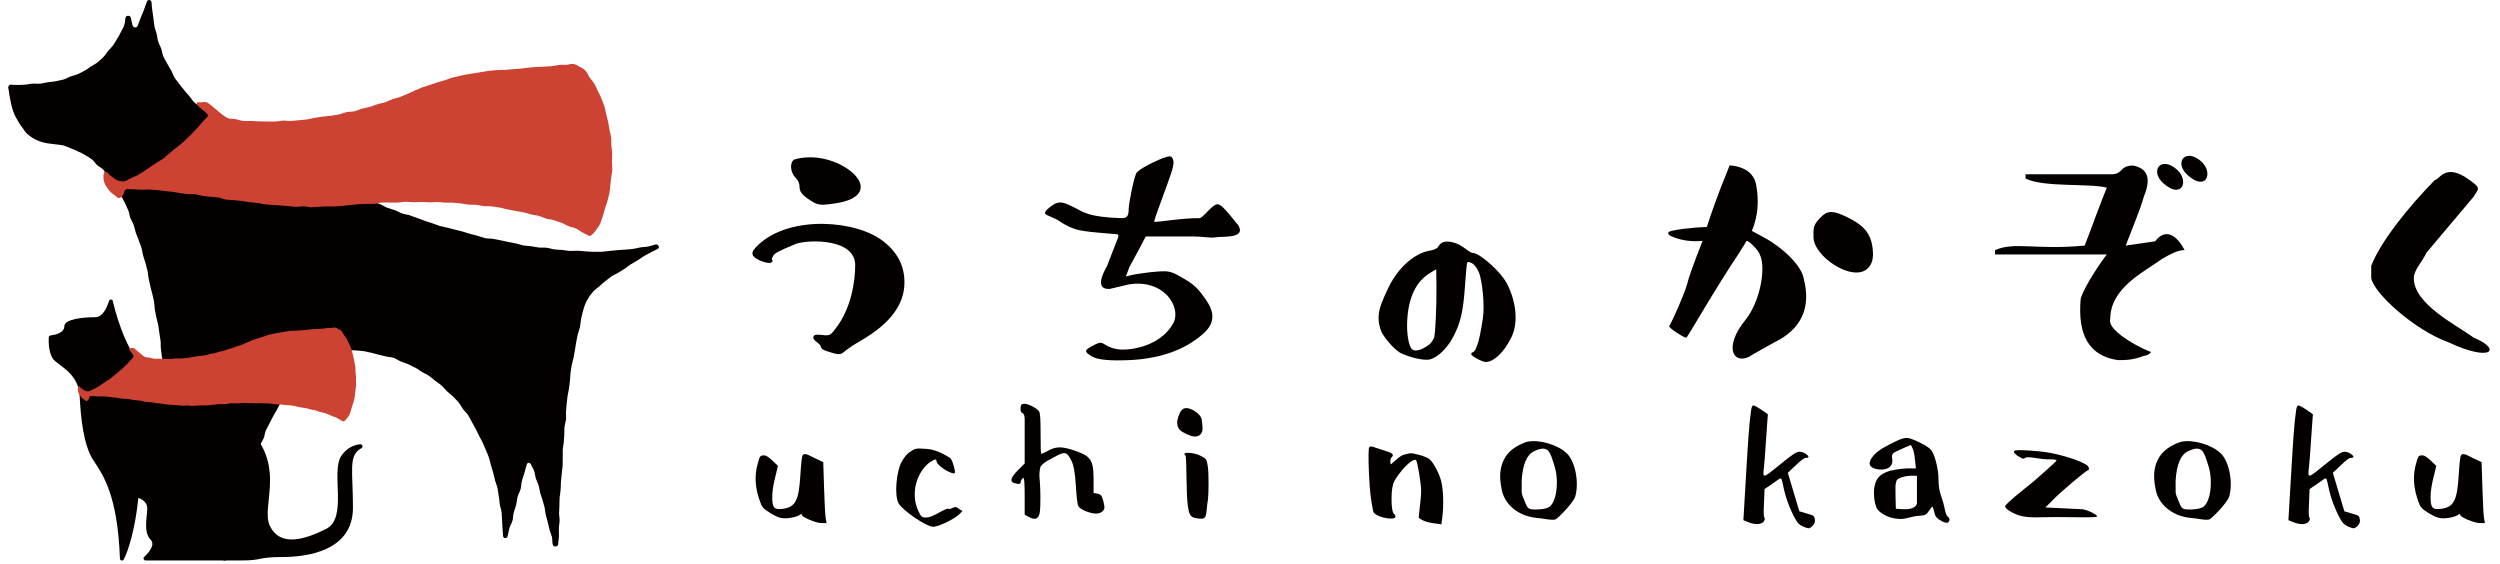 <svg width="235" height="53" viewBox="0 0 235 53" fill="none" xmlns="http://www.w3.org/2000/svg">
<path d="M0.909 7.976C0.662 8.234 0.817 8.244 0.848 8.678C0.858 8.884 0.93 9.121 0.971 9.389C1.002 9.606 1.064 9.843 1.126 10.09C1.188 10.317 1.27 10.544 1.363 10.771C1.456 10.998 1.59 11.184 1.704 11.4C1.817 11.617 1.941 11.802 2.095 11.988C2.25 12.174 2.343 12.4 2.529 12.555C2.714 12.71 2.889 12.864 3.106 12.988C3.302 13.102 3.529 13.215 3.766 13.298C3.983 13.37 4.22 13.432 4.467 13.473C4.694 13.514 4.952 13.524 5.21 13.566C5.447 13.607 5.695 13.607 5.952 13.669C6.179 13.731 6.406 13.854 6.654 13.937C6.88 14.02 7.097 14.123 7.334 14.236C7.551 14.339 7.778 14.432 7.994 14.576C8.2 14.7 8.417 14.813 8.623 14.968C8.809 15.113 8.943 15.339 9.129 15.515C9.304 15.68 9.551 15.773 9.727 15.969C9.881 16.144 10.005 16.371 10.16 16.577C10.304 16.763 10.438 16.969 10.583 17.185C10.717 17.381 10.861 17.588 10.995 17.804C11.119 18.01 11.274 18.206 11.397 18.433C11.511 18.64 11.634 18.856 11.748 19.093C11.851 19.31 11.954 19.537 12.057 19.774C12.15 19.99 12.161 20.259 12.253 20.496C12.346 20.723 12.491 20.929 12.573 21.166C12.655 21.393 12.686 21.64 12.769 21.888C12.851 22.135 12.965 22.342 13.037 22.579C13.109 22.816 13.223 23.033 13.295 23.28C13.367 23.528 13.388 23.765 13.45 24.012C13.511 24.26 13.614 24.476 13.676 24.724C13.738 24.971 13.8 25.198 13.862 25.446C13.924 25.693 13.914 25.941 13.976 26.188C14.037 26.436 14.079 26.663 14.13 26.91C14.182 27.158 14.264 27.384 14.316 27.632C14.367 27.88 14.44 28.106 14.481 28.354C14.522 28.601 14.512 28.849 14.553 29.096C14.594 29.344 14.656 29.581 14.697 29.829C14.739 30.076 14.831 30.303 14.873 30.55C14.914 30.798 14.945 31.035 14.976 31.283C15.007 31.53 15.048 31.767 15.089 32.015C15.13 32.262 15.089 32.51 15.12 32.768C15.151 33.026 15.182 33.252 15.213 33.51C15.244 33.768 15.357 33.985 15.388 34.242C15.419 34.5 15.409 34.737 15.44 34.985C15.471 35.232 15.45 35.48 15.481 35.727C15.512 35.975 15.553 36.212 15.574 36.47C15.595 36.728 15.574 36.965 15.605 37.212C15.636 37.46 15.687 37.697 15.708 37.955C15.729 38.213 15.77 38.45 15.79 38.697C15.811 38.945 15.821 39.192 15.832 39.44C15.842 39.687 15.914 39.935 15.935 40.182C15.956 40.43 15.935 40.677 15.935 40.925C15.935 41.172 16.017 41.42 16.038 41.667C16.059 41.915 16.048 42.162 16.069 42.41C16.09 42.657 16.069 42.905 16.069 43.152C16.069 43.4 16.069 43.647 16.079 43.895C16.09 44.142 16.151 44.39 16.162 44.637C16.172 44.885 16.182 45.132 16.193 45.38C16.203 45.627 16.234 45.875 16.244 46.122C16.255 46.37 16.265 46.617 16.275 46.865C16.285 47.112 16.224 47.36 16.234 47.618C16.244 47.876 16.224 48.113 16.234 48.36C16.244 48.608 16.296 48.855 16.306 49.103C16.316 49.35 16.368 49.598 16.378 49.845C16.389 50.093 16.378 50.34 16.378 50.588C16.378 50.835 16.378 51.083 16.378 51.341C16.378 51.598 16.43 51.836 16.43 52.093C16.43 52.361 16.78 52.413 16.853 52.155C16.945 51.805 16.976 51.815 17.069 51.464C17.162 51.114 17.162 51.114 17.255 50.763C17.348 50.412 17.265 50.392 17.368 50.041C17.471 49.691 17.585 49.721 17.678 49.371C17.77 49.02 17.678 48.989 17.77 48.639C17.863 48.288 17.936 48.309 18.028 47.958C18.121 47.607 18.131 47.607 18.224 47.257C18.317 46.906 18.276 46.896 18.379 46.545C18.482 46.195 18.492 46.205 18.596 45.854C18.699 45.504 18.699 45.504 18.791 45.153C18.884 44.802 18.915 44.813 19.018 44.462C19.121 44.111 19.039 44.091 19.142 43.74C19.245 43.39 19.338 43.42 19.431 43.07C19.524 42.719 19.513 42.719 19.616 42.369C19.72 42.018 19.678 42.008 19.781 41.657C19.885 41.306 19.916 41.317 20.008 40.966C20.101 40.615 20.06 40.605 20.153 40.244C20.245 39.883 20.297 39.904 20.39 39.553C20.483 39.203 20.421 39.182 20.524 38.831C20.576 38.656 20.895 38.697 20.895 38.883C20.895 39.265 20.823 39.265 20.823 39.636C20.823 40.007 20.802 40.017 20.802 40.389C20.802 40.76 20.823 40.77 20.823 41.142C20.823 41.513 20.802 41.523 20.802 41.894C20.802 42.266 20.802 42.276 20.802 42.647C20.802 43.029 20.844 43.029 20.844 43.4C20.844 43.771 20.875 43.782 20.875 44.153C20.875 44.524 20.792 44.534 20.792 44.906C20.792 45.277 20.844 45.287 20.844 45.658C20.844 46.03 20.802 46.04 20.802 46.411C20.802 46.782 20.833 46.793 20.833 47.164C20.833 47.535 20.885 47.546 20.885 47.917C20.885 48.288 20.813 48.298 20.813 48.67C20.813 49.041 20.875 49.051 20.875 49.422C20.875 49.794 20.802 49.804 20.802 50.175C20.802 50.547 20.905 50.557 20.905 50.928C20.905 51.299 20.864 51.31 20.864 51.691C20.864 52.073 20.864 52.073 20.864 52.454C20.864 52.733 21.297 52.784 21.359 52.516C21.411 52.289 21.421 52.032 21.473 51.784C21.524 51.557 21.576 51.31 21.638 51.062C21.689 50.825 21.803 50.598 21.854 50.351C21.916 50.113 21.885 49.856 21.947 49.608C22.009 49.361 22.081 49.134 22.143 48.886C22.205 48.639 22.256 48.412 22.329 48.164C22.401 47.917 22.473 47.69 22.545 47.453C22.617 47.215 22.752 46.999 22.824 46.762C22.896 46.525 22.916 46.277 22.989 46.04C23.061 45.803 23.112 45.555 23.185 45.328C23.257 45.102 23.412 44.885 23.494 44.648C23.576 44.41 23.587 44.153 23.669 43.926C23.752 43.699 23.896 43.482 23.979 43.245C24.061 43.008 24.123 42.771 24.206 42.534C24.288 42.297 24.36 42.059 24.453 41.832C24.546 41.605 24.701 41.399 24.793 41.162C24.886 40.925 24.896 40.667 25 40.44C25.103 40.213 25.237 39.997 25.34 39.78C25.443 39.564 25.567 39.337 25.68 39.12C25.794 38.904 25.928 38.687 26.052 38.471C26.175 38.254 26.278 38.027 26.402 37.81C26.526 37.594 26.65 37.377 26.784 37.171C26.918 36.965 27.041 36.738 27.186 36.542C27.33 36.346 27.516 36.16 27.66 35.965C27.805 35.769 27.949 35.552 28.114 35.366C28.279 35.181 28.506 35.047 28.681 34.871C28.857 34.696 29.011 34.49 29.197 34.335C29.382 34.181 29.589 34.026 29.795 33.892C30.001 33.758 30.228 33.644 30.445 33.531C30.661 33.417 30.898 33.325 31.125 33.252C31.352 33.18 31.589 33.067 31.837 33.026C32.084 32.984 32.332 32.912 32.579 32.912C32.827 32.912 33.085 32.922 33.332 32.933C33.58 32.943 33.837 32.974 34.075 32.995C34.312 33.015 34.57 33.098 34.807 33.139C35.044 33.18 35.291 33.273 35.529 33.325C35.766 33.376 36.013 33.438 36.251 33.5C36.488 33.562 36.756 33.562 36.993 33.634C37.23 33.706 37.437 33.881 37.663 33.974C37.89 34.067 38.138 34.129 38.365 34.232C38.592 34.335 38.808 34.449 39.035 34.562C39.262 34.675 39.447 34.83 39.664 34.964C39.881 35.098 40.118 35.181 40.324 35.325C40.53 35.47 40.706 35.635 40.901 35.789C41.097 35.944 41.314 36.068 41.5 36.233C41.685 36.398 41.83 36.604 42.015 36.779C42.201 36.955 42.407 37.089 42.583 37.274C42.758 37.46 42.943 37.625 43.098 37.81C43.253 37.996 43.366 38.233 43.511 38.44C43.655 38.646 43.861 38.8 43.995 39.007C44.129 39.213 44.233 39.45 44.356 39.667C44.48 39.883 44.604 40.1 44.717 40.316C44.831 40.533 44.934 40.76 45.047 40.987C45.161 41.214 45.284 41.42 45.388 41.647C45.491 41.874 45.583 42.1 45.687 42.338C45.79 42.575 45.883 42.791 45.965 43.029C46.047 43.266 46.078 43.513 46.151 43.751C46.223 43.988 46.305 44.225 46.367 44.462C46.429 44.699 46.481 44.947 46.542 45.184C46.604 45.421 46.718 45.658 46.769 45.895C46.821 46.133 46.831 46.391 46.883 46.638C46.934 46.886 46.945 47.133 46.976 47.381C47.007 47.628 47.11 47.865 47.141 48.113C47.172 48.36 47.172 48.608 47.192 48.855C47.213 49.103 47.223 49.35 47.233 49.608C47.244 49.866 47.275 50.103 47.285 50.361C47.295 50.629 47.636 50.67 47.708 50.412C47.811 50.041 47.79 50.031 47.883 49.66C47.976 49.288 48.069 49.309 48.172 48.938C48.275 48.566 48.193 48.546 48.296 48.164C48.399 47.783 48.43 47.803 48.523 47.422C48.615 47.04 48.564 47.03 48.667 46.659C48.77 46.287 48.852 46.308 48.945 45.937C49.038 45.566 48.966 45.545 49.069 45.163C49.172 44.782 49.203 44.792 49.306 44.421C49.409 44.05 49.409 44.05 49.513 43.668C49.574 43.452 49.832 43.452 49.915 43.668C49.977 43.843 50.131 44.029 50.224 44.307C50.286 44.503 50.296 44.74 50.379 44.998C50.441 45.205 50.564 45.411 50.637 45.658C50.699 45.865 50.719 46.112 50.781 46.349C50.843 46.566 50.936 46.782 51.008 47.03C51.07 47.246 51.132 47.473 51.194 47.711C51.245 47.927 51.245 48.175 51.307 48.412C51.358 48.628 51.431 48.855 51.492 49.103C51.544 49.319 51.596 49.556 51.657 49.794C51.709 50.021 51.822 50.237 51.884 50.474C51.936 50.701 51.895 50.949 51.957 51.196C52.019 51.464 52.462 51.413 52.472 51.145C52.472 50.918 52.534 50.681 52.544 50.412C52.544 50.186 52.524 49.938 52.534 49.68C52.534 49.443 52.596 49.206 52.606 48.948C52.617 48.711 52.544 48.463 52.555 48.216C52.565 47.979 52.575 47.731 52.586 47.484C52.596 47.236 52.586 46.999 52.606 46.752C52.627 46.504 52.689 46.267 52.699 46.019C52.709 45.772 52.72 45.535 52.73 45.287C52.74 45.04 52.792 44.802 52.802 44.555C52.812 44.307 52.864 44.07 52.885 43.823C52.905 43.575 52.885 43.338 52.895 43.09C52.905 42.843 52.895 42.606 52.895 42.358C52.895 42.111 52.967 41.874 52.988 41.636C53.008 41.399 53.019 41.152 53.039 40.904C53.06 40.657 53.039 40.409 53.06 40.172C53.081 39.935 53.173 39.687 53.204 39.45C53.235 39.213 53.184 38.955 53.204 38.708C53.225 38.46 53.246 38.213 53.266 37.975C53.287 37.738 53.318 37.491 53.349 37.243C53.38 36.996 53.452 36.759 53.483 36.521C53.514 36.284 53.545 36.037 53.576 35.789C53.607 35.542 53.596 35.294 53.627 35.057C53.658 34.82 53.699 34.572 53.741 34.325C53.782 34.077 53.875 33.85 53.916 33.613C53.957 33.376 54.009 33.129 54.05 32.891C54.091 32.654 54.112 32.396 54.163 32.17C54.215 31.922 54.246 31.685 54.308 31.448C54.37 31.19 54.462 30.963 54.514 30.746C54.566 30.489 54.576 30.241 54.617 30.024C54.669 29.767 54.72 29.529 54.782 29.313C54.844 29.066 54.916 28.828 54.999 28.612C55.081 28.395 55.205 28.168 55.339 27.962C55.463 27.766 55.607 27.581 55.782 27.384C55.927 27.22 56.144 27.085 56.339 26.91C56.504 26.766 56.68 26.601 56.886 26.436C57.061 26.302 57.247 26.147 57.464 25.992C57.649 25.858 57.886 25.776 58.103 25.642C58.299 25.518 58.505 25.394 58.722 25.26C58.917 25.136 59.093 24.961 59.309 24.837C59.505 24.714 59.722 24.59 59.938 24.466C60.134 24.342 60.33 24.198 60.547 24.064C60.753 23.94 60.97 23.847 61.197 23.713C61.403 23.6 61.63 23.507 61.846 23.383C62.063 23.259 61.857 22.919 61.619 22.981C61.413 23.033 61.176 23.125 60.908 23.177C60.691 23.229 60.434 23.208 60.176 23.259C59.949 23.301 59.712 23.373 59.454 23.404C59.227 23.435 58.979 23.445 58.722 23.466C58.484 23.486 58.247 23.497 57.989 23.517C57.752 23.538 57.515 23.579 57.257 23.59C57.02 23.6 56.773 23.662 56.525 23.672C56.288 23.672 56.04 23.672 55.793 23.672C55.556 23.672 55.308 23.641 55.061 23.631C54.813 23.62 54.576 23.579 54.328 23.569C54.081 23.559 53.844 23.6 53.586 23.59C53.328 23.579 53.101 23.517 52.854 23.497C52.606 23.476 52.369 23.476 52.122 23.445C51.874 23.414 51.647 23.321 51.4 23.291C51.152 23.259 50.905 23.291 50.667 23.27C50.43 23.249 50.193 23.177 49.946 23.146C49.698 23.115 49.461 23.115 49.213 23.074C48.966 23.033 48.749 22.93 48.502 22.888C48.254 22.847 48.028 22.796 47.78 22.744C47.532 22.692 47.306 22.641 47.058 22.589C46.811 22.538 46.584 22.507 46.336 22.455C46.089 22.404 45.841 22.445 45.594 22.383C45.346 22.321 45.13 22.228 44.892 22.166C44.655 22.105 44.418 22.043 44.181 21.981C43.944 21.919 43.717 21.826 43.48 21.764C43.242 21.702 43.005 21.651 42.768 21.589C42.531 21.527 42.294 21.475 42.056 21.403C41.819 21.331 41.572 21.31 41.335 21.238C41.097 21.166 40.881 21.063 40.644 20.991C40.407 20.919 40.169 20.846 39.943 20.764C39.716 20.681 39.489 20.578 39.252 20.506C39.014 20.434 38.788 20.331 38.55 20.248C38.313 20.166 38.055 20.155 37.818 20.073C37.581 19.99 37.364 19.846 37.138 19.764C36.911 19.681 36.663 19.619 36.426 19.537C36.189 19.454 35.982 19.299 35.756 19.207C35.529 19.114 35.291 19.042 35.054 18.949C34.817 18.856 34.549 18.877 34.322 18.784C34.095 18.691 33.868 18.578 33.642 18.485C33.415 18.392 33.188 18.279 32.961 18.196C32.734 18.114 32.497 18 32.27 17.907C32.043 17.814 31.796 17.742 31.569 17.649C31.342 17.557 31.125 17.402 30.898 17.309C30.672 17.216 30.434 17.124 30.207 17.02C29.98 16.917 29.733 16.866 29.506 16.763C29.279 16.66 29.083 16.484 28.867 16.381C28.65 16.278 28.403 16.185 28.186 16.082C27.97 15.979 27.722 15.896 27.506 15.783C27.289 15.669 27.072 15.535 26.856 15.422C26.639 15.309 26.402 15.205 26.186 15.092C25.969 14.979 25.742 14.855 25.526 14.741C25.309 14.628 25.061 14.545 24.855 14.422C24.649 14.298 24.432 14.153 24.216 14.03C23.999 13.906 23.752 13.823 23.546 13.7C23.339 13.576 23.164 13.37 22.958 13.246C22.752 13.122 22.514 13.019 22.308 12.885C22.102 12.751 21.865 12.638 21.669 12.493C21.473 12.349 21.308 12.143 21.101 11.998C20.895 11.854 20.689 11.72 20.493 11.565C20.297 11.41 20.07 11.287 19.885 11.132C19.699 10.977 19.575 10.73 19.39 10.565C19.204 10.4 19.029 10.214 18.853 10.049C18.678 9.884 18.42 9.781 18.245 9.606C18.07 9.43 17.946 9.204 17.781 9.018C17.616 8.832 17.451 8.647 17.296 8.451C17.141 8.255 16.976 8.069 16.832 7.863C16.688 7.657 16.512 7.471 16.389 7.265C16.265 7.059 16.193 6.801 16.069 6.584C15.945 6.368 15.811 6.161 15.698 5.945C15.584 5.728 15.44 5.512 15.347 5.285C15.254 5.058 15.234 4.79 15.151 4.563C15.069 4.336 14.934 4.119 14.862 3.882C14.79 3.645 14.78 3.387 14.718 3.15C14.656 2.913 14.553 2.676 14.512 2.438C14.47 2.201 14.46 1.943 14.419 1.696C14.378 1.448 14.347 1.211 14.316 0.964C14.285 0.716 14.254 0.469 14.244 0.221C14.233 -0.026 13.903 -0.088 13.81 0.149C13.656 0.531 13.687 0.541 13.532 0.923C13.377 1.304 13.377 1.304 13.223 1.675C13.068 2.047 13.089 2.057 12.934 2.438C12.851 2.655 12.511 2.603 12.46 2.387C12.405 2.146 12.35 1.906 12.294 1.665C12.243 1.428 11.861 1.418 11.8 1.655C11.748 1.861 11.769 2.129 11.676 2.377C11.604 2.593 11.459 2.799 11.356 3.026C11.263 3.233 11.129 3.439 11.005 3.655C10.892 3.862 10.768 4.058 10.624 4.264C10.49 4.449 10.315 4.614 10.149 4.8C9.995 4.975 9.892 5.202 9.706 5.378C9.541 5.543 9.355 5.708 9.17 5.862C8.984 6.007 8.757 6.11 8.551 6.244C8.355 6.368 8.17 6.533 7.953 6.646C7.747 6.759 7.53 6.873 7.303 6.976C7.087 7.069 6.839 7.11 6.612 7.193C6.396 7.275 6.19 7.419 5.942 7.481C5.715 7.543 5.478 7.574 5.23 7.636C5.004 7.688 4.756 7.688 4.509 7.729C4.282 7.77 4.045 7.832 3.797 7.863C3.55 7.894 3.312 7.842 3.065 7.863C2.828 7.873 2.59 7.945 2.343 7.956C2.095 7.966 1.869 7.987 1.621 7.987C1.374 7.987 1.157 7.966 0.909 7.956V7.976Z" fill="#040000"/>
<path d="M9.85 16.216C10.139 16.072 10.108 16.35 10.418 16.536C10.593 16.639 10.758 16.814 10.954 16.907C11.17 17.01 11.397 17.041 11.583 17.062C11.944 17 11.83 16.979 12.253 16.773C12.439 16.68 12.676 16.608 12.924 16.474C13.12 16.371 13.315 16.227 13.542 16.093C13.738 15.979 13.924 15.814 14.14 15.68C14.336 15.556 14.543 15.422 14.749 15.278C14.945 15.144 15.172 15.041 15.368 14.896C15.553 14.752 15.718 14.566 15.925 14.412C16.11 14.267 16.296 14.113 16.492 13.947C16.688 13.783 16.873 13.659 17.059 13.494C17.244 13.329 17.42 13.174 17.595 12.999C17.77 12.823 17.946 12.659 18.121 12.483C18.296 12.308 18.451 12.133 18.616 11.947C18.781 11.761 18.936 11.576 19.101 11.39C19.266 11.204 19.42 11.07 19.575 10.874C19.39 10.544 19.338 10.596 19.059 10.338C18.781 10.08 18.719 10.142 18.544 9.812C18.369 9.482 18.709 9.688 19.163 9.585C19.359 9.544 19.534 9.647 19.761 9.833C19.915 9.967 20.111 10.101 20.297 10.276C20.462 10.421 20.637 10.575 20.833 10.72C21.019 10.854 21.194 11.008 21.411 11.101C21.545 11.163 21.813 11.153 22.153 11.204C22.37 11.235 22.607 11.349 22.885 11.369C23.112 11.39 23.37 11.369 23.638 11.369C23.875 11.38 24.123 11.411 24.381 11.411C24.618 11.411 24.866 11.421 25.134 11.421C25.371 11.421 25.629 11.431 25.886 11.421C26.124 11.421 26.371 11.349 26.629 11.338C26.887 11.328 27.124 11.39 27.382 11.369C27.64 11.349 27.877 11.318 28.124 11.297C28.372 11.277 28.619 11.256 28.867 11.225C29.114 11.194 29.351 11.112 29.609 11.07C29.867 11.029 30.104 10.998 30.352 10.957C30.599 10.916 30.847 10.926 31.094 10.885C31.342 10.843 31.589 10.812 31.837 10.761C32.084 10.709 32.311 10.596 32.559 10.544C32.806 10.493 33.064 10.513 33.311 10.462C33.559 10.41 33.786 10.276 34.023 10.214C34.26 10.152 34.518 10.111 34.755 10.049C34.992 9.988 35.23 9.884 35.467 9.802C35.704 9.719 35.962 9.699 36.199 9.616C36.436 9.534 36.663 9.41 36.89 9.328C37.117 9.245 37.375 9.204 37.612 9.111C37.849 9.018 38.076 8.925 38.313 8.822C38.55 8.719 38.757 8.606 38.983 8.513C39.221 8.42 39.437 8.317 39.664 8.224C39.901 8.131 40.138 8.08 40.365 7.997C40.602 7.915 40.829 7.832 41.056 7.76C41.293 7.677 41.531 7.626 41.757 7.564C41.995 7.492 42.221 7.378 42.448 7.317C42.685 7.255 42.933 7.203 43.16 7.141C43.407 7.079 43.645 7.048 43.882 6.997C44.119 6.945 44.367 6.925 44.604 6.883C44.841 6.842 45.088 6.791 45.325 6.76C45.563 6.729 45.81 6.677 46.047 6.646C46.285 6.615 46.532 6.605 46.78 6.584C47.027 6.564 47.264 6.584 47.512 6.564C47.759 6.543 47.996 6.522 48.234 6.502C48.471 6.481 48.718 6.471 48.956 6.45C49.193 6.43 49.43 6.378 49.677 6.357C49.925 6.337 50.152 6.316 50.399 6.296C50.647 6.275 50.884 6.296 51.132 6.265C51.379 6.234 51.606 6.244 51.853 6.223C52.101 6.203 52.328 6.131 52.575 6.1C52.823 6.069 53.06 6.12 53.307 6.089C53.514 6.058 53.73 5.976 53.937 6.017C54.143 6.058 54.328 6.192 54.504 6.285C54.679 6.378 54.896 6.471 55.03 6.636C55.195 6.832 55.288 7.079 55.432 7.286C55.576 7.492 55.752 7.677 55.886 7.894C56.02 8.111 56.092 8.358 56.205 8.575C56.319 8.791 56.443 9.018 56.535 9.255C56.628 9.492 56.721 9.719 56.803 9.967C56.886 10.214 56.917 10.462 56.979 10.699C57.041 10.936 57.102 11.184 57.154 11.431C57.206 11.679 57.257 11.926 57.288 12.174C57.319 12.421 57.412 12.669 57.443 12.916C57.474 13.164 57.443 13.422 57.463 13.669C57.484 13.917 57.546 14.174 57.546 14.422C57.546 14.669 57.525 14.927 57.525 15.175C57.525 15.422 57.566 15.68 57.556 15.928C57.546 16.175 57.484 16.433 57.453 16.68C57.422 16.928 57.401 17.186 57.371 17.433C57.34 17.681 57.329 17.939 57.278 18.186C57.226 18.444 57.144 18.681 57.092 18.918C57.03 19.176 56.917 19.403 56.855 19.63C56.783 19.887 56.731 20.135 56.649 20.352C56.556 20.599 56.504 20.857 56.401 21.063C56.278 21.311 56.102 21.507 55.978 21.692C55.803 21.94 55.617 22.105 55.442 22.198C55.442 22.198 55.226 22.105 54.792 21.878C54.607 21.785 54.421 21.61 54.153 21.486C53.947 21.393 53.699 21.362 53.441 21.259C53.225 21.177 53.019 21.032 52.771 20.939C52.555 20.857 52.317 20.785 52.07 20.702C51.843 20.63 51.585 20.62 51.338 20.547C51.111 20.486 50.884 20.352 50.636 20.29C50.41 20.228 50.152 20.218 49.904 20.156C49.667 20.104 49.44 20.001 49.193 19.949C48.956 19.898 48.708 19.877 48.461 19.826C48.223 19.784 47.976 19.743 47.728 19.692C47.481 19.64 47.254 19.558 47.007 19.516C46.759 19.475 46.522 19.434 46.274 19.403C46.027 19.372 45.779 19.403 45.532 19.382C45.284 19.362 45.047 19.289 44.8 19.259C44.552 19.227 44.305 19.259 44.057 19.238C43.81 19.217 43.572 19.145 43.325 19.124C43.077 19.104 42.84 19.073 42.582 19.052C42.325 19.032 42.087 19.062 41.84 19.052C41.592 19.042 41.355 18.99 41.097 18.99C40.84 18.99 40.602 19.032 40.355 19.021C40.107 19.011 39.86 18.99 39.612 18.99C39.365 18.99 39.117 19.011 38.87 19.011C38.622 19.011 38.375 18.97 38.127 18.97C37.88 18.97 37.632 19.032 37.385 19.042C37.137 19.052 36.89 19.042 36.642 19.042C36.395 19.042 36.147 19.032 35.9 19.042C35.652 19.052 35.415 19.155 35.157 19.166C34.9 19.176 34.662 19.145 34.415 19.166C34.167 19.186 33.92 19.176 33.672 19.197C33.425 19.217 33.177 19.248 32.93 19.269C32.682 19.289 32.445 19.331 32.208 19.351C31.971 19.372 31.723 19.382 31.476 19.403C31.228 19.424 30.991 19.403 30.744 19.403C30.496 19.403 30.259 19.434 30.011 19.434C29.764 19.434 29.527 19.485 29.279 19.485C29.032 19.485 28.794 19.392 28.547 19.392C28.299 19.392 28.052 19.454 27.815 19.444C27.578 19.434 27.33 19.392 27.083 19.372C26.835 19.351 26.598 19.331 26.351 19.31C26.103 19.289 25.866 19.289 25.618 19.269C25.371 19.248 25.134 19.238 24.886 19.207C24.639 19.176 24.412 19.104 24.164 19.073C23.917 19.042 23.68 19.042 23.432 19.011C23.184 18.98 22.958 18.918 22.71 18.887C22.463 18.856 22.225 18.846 21.988 18.815C21.751 18.784 21.504 18.794 21.256 18.764C21.009 18.733 20.792 18.609 20.544 18.567C20.297 18.526 20.06 18.526 19.823 18.495C19.585 18.464 19.338 18.464 19.101 18.423C18.864 18.382 18.626 18.299 18.389 18.268C18.152 18.238 17.894 18.268 17.657 18.248C17.42 18.227 17.183 18.186 16.935 18.155C16.688 18.124 16.461 18.062 16.213 18.031C15.966 18 15.729 17.98 15.491 17.959C15.254 17.939 15.007 17.887 14.77 17.866C14.532 17.846 14.285 17.835 14.037 17.815C13.79 17.794 13.553 17.856 13.305 17.835C13.058 17.815 12.82 17.804 12.573 17.794C12.325 17.784 12.098 17.773 11.851 17.773C11.542 18.083 11.738 18.258 11.397 18.526C11.078 18.784 10.995 18.464 10.603 18.227C10.397 18.093 10.222 17.866 10.057 17.629C9.923 17.423 9.778 17.196 9.737 16.887C9.706 16.649 9.737 16.371 9.789 16.062L9.85 16.216Z" fill="#CD4333"/>
<path d="M10.614 28.292C10.573 28.106 10.305 28.116 10.243 28.292C10.047 28.941 9.645 29.818 8.954 29.818C7.85 29.818 6.045 29.973 6.045 30.684C6.045 31.293 5.159 31.488 4.756 31.53C4.664 31.53 4.591 31.623 4.581 31.715C4.56 32.169 4.56 33.417 5.169 33.933C5.922 34.582 7.396 35.304 7.489 37.233C7.582 39.161 7.83 41.863 8.799 43.307C9.737 44.689 11.057 46.648 11.274 52.505C11.274 52.701 11.542 52.763 11.635 52.588C12.047 51.815 12.707 49.731 13.007 46.803C13.007 46.803 13.842 47.04 13.842 47.793C13.842 48.545 13.45 50.01 14.151 50.721C14.626 51.196 14.007 51.928 13.553 52.351C13.429 52.474 13.512 52.681 13.687 52.681H22.772C24.691 52.681 24.216 52.361 26.495 52.361C28.774 52.361 33.178 51.846 33.178 47.721C33.178 44.204 32.714 42.812 33.972 42.131C34.157 42.028 34.075 41.739 33.869 41.76C33.322 41.811 32.631 42.059 32.095 42.832C31.053 44.348 32.734 48.679 30.651 49.721C28.568 50.763 26.33 51.402 25.371 49.443C24.412 47.483 27.351 43.286 22.412 39.44C18.379 36.304 13.151 38.697 10.593 28.281L10.614 28.292Z" fill="#040000"/>
<path d="M7.344 36.326C7.499 36.243 7.489 36.398 7.654 36.501C7.747 36.553 7.839 36.656 7.942 36.707C8.056 36.759 8.19 36.78 8.283 36.79C8.479 36.759 8.417 36.749 8.654 36.635C8.757 36.584 8.881 36.542 9.015 36.47C9.118 36.408 9.232 36.336 9.355 36.264C9.458 36.202 9.562 36.109 9.685 36.037C9.788 35.965 9.902 35.893 10.015 35.821C10.118 35.748 10.242 35.697 10.356 35.614C10.459 35.542 10.552 35.439 10.655 35.346C10.758 35.264 10.861 35.181 10.964 35.099C11.067 35.016 11.17 34.944 11.273 34.851C11.377 34.758 11.469 34.676 11.572 34.583C11.676 34.49 11.758 34.397 11.861 34.305C11.964 34.212 12.037 34.109 12.129 34.016C12.222 33.923 12.305 33.82 12.398 33.717C12.49 33.614 12.48 33.645 12.573 33.541C12.47 33.366 12.532 33.284 12.377 33.15C12.222 33.016 12.253 33.016 12.16 32.83C12.068 32.644 12.253 32.768 12.501 32.706C12.604 32.685 12.635 32.768 12.758 32.871C12.841 32.943 12.954 33.016 13.057 33.108C13.15 33.191 13.243 33.273 13.346 33.356C13.449 33.428 13.542 33.511 13.666 33.562C13.738 33.593 13.883 33.593 14.078 33.624C14.192 33.645 14.326 33.696 14.481 33.717C14.604 33.727 14.749 33.717 14.893 33.717C15.017 33.717 15.161 33.737 15.306 33.737C15.44 33.737 15.574 33.737 15.718 33.737C15.852 33.737 15.986 33.737 16.131 33.737C16.265 33.737 16.399 33.696 16.543 33.686C16.688 33.675 16.811 33.717 16.956 33.706C17.1 33.696 17.224 33.686 17.368 33.665C17.512 33.645 17.636 33.645 17.781 33.624C17.925 33.603 18.049 33.562 18.183 33.541C18.317 33.521 18.451 33.5 18.585 33.48C18.719 33.459 18.853 33.469 18.997 33.438C19.142 33.407 19.266 33.397 19.4 33.377C19.534 33.356 19.657 33.284 19.792 33.253C19.926 33.222 20.07 33.242 20.204 33.201C20.338 33.16 20.462 33.098 20.596 33.067C20.73 33.036 20.864 33.016 20.998 32.974C21.132 32.933 21.256 32.882 21.39 32.84C21.524 32.799 21.658 32.778 21.792 32.737C21.926 32.696 22.04 32.624 22.174 32.582C22.308 32.541 22.442 32.51 22.566 32.469C22.689 32.428 22.823 32.366 22.947 32.314C23.071 32.263 23.195 32.191 23.308 32.149C23.432 32.098 23.556 32.036 23.679 31.995C23.803 31.943 23.937 31.912 24.061 31.871C24.195 31.83 24.319 31.778 24.443 31.737C24.577 31.695 24.7 31.665 24.824 31.623C24.958 31.582 25.082 31.52 25.206 31.489C25.34 31.458 25.463 31.427 25.598 31.396C25.732 31.366 25.866 31.345 25.989 31.314C26.113 31.283 26.258 31.273 26.381 31.252C26.505 31.232 26.649 31.201 26.773 31.18C26.897 31.159 27.041 31.139 27.165 31.118C27.289 31.097 27.433 31.097 27.567 31.087C27.701 31.077 27.835 31.087 27.969 31.077C28.104 31.067 28.238 31.056 28.372 31.046C28.506 31.035 28.629 31.025 28.774 31.015C28.918 31.005 29.032 30.974 29.166 30.963C29.3 30.953 29.424 30.943 29.568 30.932C29.712 30.922 29.836 30.932 29.97 30.912C30.104 30.891 30.228 30.901 30.372 30.891C30.517 30.881 30.63 30.84 30.764 30.829C30.898 30.819 31.032 30.84 31.166 30.829C31.28 30.819 31.404 30.767 31.507 30.788C31.61 30.809 31.723 30.881 31.816 30.932C31.909 30.984 32.033 31.035 32.105 31.128C32.198 31.232 32.249 31.366 32.321 31.479C32.394 31.592 32.497 31.695 32.569 31.809C32.641 31.922 32.682 32.056 32.744 32.18C32.806 32.304 32.868 32.428 32.93 32.551C32.992 32.675 33.033 32.809 33.074 32.933C33.115 33.057 33.136 33.201 33.167 33.335C33.198 33.469 33.239 33.603 33.26 33.737C33.28 33.871 33.311 34.005 33.332 34.14C33.353 34.274 33.404 34.408 33.414 34.542C33.425 34.676 33.414 34.82 33.414 34.954C33.414 35.088 33.456 35.233 33.466 35.367C33.476 35.501 33.456 35.645 33.456 35.779C33.456 35.913 33.476 36.058 33.476 36.192C33.476 36.326 33.435 36.47 33.425 36.604C33.414 36.738 33.394 36.883 33.373 37.017C33.353 37.151 33.353 37.295 33.322 37.429C33.291 37.563 33.249 37.697 33.218 37.831C33.188 37.966 33.126 38.1 33.084 38.223C33.043 38.357 33.023 38.502 32.971 38.615C32.919 38.749 32.889 38.894 32.837 39.007C32.765 39.141 32.672 39.255 32.6 39.347C32.507 39.481 32.404 39.574 32.301 39.626C32.301 39.626 32.187 39.574 31.94 39.451C31.837 39.399 31.733 39.306 31.589 39.234C31.476 39.182 31.342 39.172 31.197 39.11C31.084 39.059 30.97 38.986 30.826 38.935C30.702 38.894 30.578 38.852 30.445 38.801C30.321 38.76 30.187 38.76 30.042 38.718C29.919 38.677 29.795 38.615 29.661 38.574C29.537 38.543 29.393 38.533 29.259 38.502C29.135 38.471 29.001 38.419 28.867 38.388C28.743 38.357 28.599 38.347 28.464 38.327C28.33 38.306 28.207 38.275 28.062 38.254C27.918 38.234 27.804 38.182 27.67 38.161C27.536 38.141 27.402 38.12 27.268 38.1C27.134 38.079 27 38.1 26.866 38.089C26.732 38.079 26.598 38.038 26.464 38.027C26.33 38.017 26.196 38.027 26.062 38.027C25.928 38.027 25.794 37.976 25.659 37.966C25.525 37.955 25.391 37.935 25.257 37.924C25.123 37.914 24.989 37.924 24.855 37.924C24.721 37.924 24.587 37.893 24.453 37.893C24.319 37.893 24.185 37.914 24.051 37.914C23.917 37.914 23.783 37.893 23.648 37.893C23.514 37.893 23.38 37.893 23.246 37.893C23.112 37.893 22.978 37.873 22.844 37.873C22.71 37.873 22.576 37.904 22.442 37.914C22.308 37.924 22.174 37.914 22.04 37.914C21.906 37.914 21.772 37.914 21.637 37.914C21.503 37.914 21.369 37.976 21.235 37.986C21.101 37.996 20.967 37.976 20.823 37.986C20.678 37.996 20.555 37.986 20.421 38.007C20.287 38.027 20.152 38.038 20.018 38.048C19.884 38.058 19.75 38.089 19.627 38.089C19.503 38.089 19.358 38.11 19.224 38.11C19.09 38.11 18.956 38.11 18.822 38.11C18.688 38.11 18.554 38.131 18.42 38.131C18.286 38.131 18.152 38.161 18.018 38.161C17.884 38.161 17.75 38.11 17.616 38.11C17.482 38.11 17.348 38.141 17.213 38.141C17.079 38.141 16.945 38.11 16.811 38.1C16.677 38.089 16.543 38.079 16.409 38.069C16.275 38.058 16.141 38.069 16.007 38.048C15.873 38.027 15.739 38.027 15.605 38.017C15.471 38.007 15.347 37.966 15.213 37.945C15.079 37.924 14.945 37.924 14.811 37.914C14.677 37.904 14.553 37.862 14.419 37.842C14.285 37.821 14.151 37.821 14.027 37.801C13.903 37.78 13.759 37.79 13.625 37.77C13.491 37.749 13.367 37.687 13.233 37.666C13.099 37.646 12.965 37.646 12.841 37.625C12.717 37.605 12.573 37.605 12.439 37.584C12.305 37.563 12.181 37.512 12.047 37.502C11.913 37.491 11.779 37.502 11.645 37.491C11.511 37.481 11.387 37.46 11.253 37.44C11.119 37.419 10.995 37.388 10.861 37.378C10.727 37.367 10.593 37.347 10.469 37.337C10.345 37.326 10.211 37.295 10.077 37.285C9.943 37.275 9.809 37.264 9.675 37.254C9.541 37.244 9.407 37.275 9.273 37.264C9.139 37.254 9.005 37.244 8.871 37.244C8.737 37.244 8.613 37.233 8.479 37.233C8.314 37.398 8.417 37.491 8.231 37.646C8.056 37.78 8.004 37.615 7.798 37.481C7.685 37.409 7.592 37.285 7.499 37.151C7.427 37.037 7.344 36.914 7.324 36.749C7.303 36.615 7.324 36.47 7.355 36.295L7.344 36.326Z" fill="#CD4333"/>
<path d="M77.191 49.166C76.675 49.166 75.376 48.599 75.376 48.403C75.376 48.31 75.324 48.289 75.231 48.361C75.025 48.568 73.953 48.836 73.344 48.671C72.736 48.506 72.045 47.99 71.88 47.866C71.735 47.742 71.57 47.536 71.498 47.279C71.447 47.155 71.385 46.99 71.312 46.752C70.962 45.649 70.931 44.577 71.24 43.535C71.292 43.319 71.354 43.154 71.385 43.061C71.478 42.854 71.529 42.803 71.838 42.803C72.003 42.803 72.261 42.968 72.612 43.298L73.127 43.793L72.87 44.855C72.684 45.587 72.591 46.206 72.591 46.722C72.591 47.742 72.777 47.928 73.53 47.835C74.778 47.691 75.087 47.052 75.231 44.711C75.303 43.535 75.376 42.896 75.448 42.803C75.499 42.71 75.592 42.679 75.737 42.689C75.881 42.71 76.159 42.834 76.582 43.061L77.386 43.442L77.459 45.763C77.51 47.227 77.552 48.176 77.603 48.619L77.696 49.166H77.18H77.191Z" fill="#040000"/>
<path d="M87.544 43.38H87.503C86.111 44.349 85.595 46.432 86.297 47.969C86.575 48.577 86.626 48.649 87.08 48.649C87.317 48.649 87.699 48.505 88.235 48.206C88.772 47.907 89.081 47.783 89.153 47.824C89.225 47.866 89.339 47.845 89.483 47.773C89.627 47.701 89.741 47.659 89.813 47.659C89.885 47.659 89.978 47.711 90.102 47.804L90.473 48.041L90.184 48.33C89.762 48.752 88.277 49.516 87.699 49.516C87.122 49.516 84.977 48.093 84.481 47.34C84.038 46.587 84.265 44.318 84.739 43.442C84.977 42.998 85.234 42.689 85.502 42.503C86.028 42.132 86.111 42.132 87.08 42.194C88.05 42.245 88.998 42.854 89.225 42.998C89.339 43.07 89.411 43.163 89.463 43.256C89.555 43.462 89.844 44.318 89.751 44.462C89.7 44.535 89.535 44.504 89.236 44.37C88.648 44.112 88.029 43.586 88.029 43.349C88.029 43.142 87.864 43.142 87.555 43.369L87.544 43.38Z" fill="#040000"/>
<path d="M95.929 38.482C95.929 38.276 95.949 38.173 95.97 38.111C95.99 38.059 96.011 38.018 96.063 37.997C96.114 37.977 96.207 37.956 96.351 37.956C96.64 37.956 97.558 38.4 97.692 38.709C97.785 38.874 97.816 39.554 97.816 40.782C97.816 42.009 97.836 42.628 97.867 42.648C97.909 42.669 98.105 42.597 98.476 42.39C99.208 41.988 99.734 41.895 101.116 42.39C102.487 42.885 102.797 43.195 102.797 45.041V46.34L103.178 46.412C103.457 46.464 103.56 46.536 103.704 47.072C103.776 47.351 103.818 47.547 103.818 47.691C103.818 47.98 103.508 48.279 103.013 48.279C102.518 48.279 101.508 47.908 101.363 47.567C101.271 47.402 101.198 46.742 101.126 45.608C101.054 44.474 100.93 43.7 100.703 43.288C100.281 42.463 100.136 42.39 99.074 42.978L98.342 43.38C98.177 43.473 97.867 43.762 97.816 43.855C97.764 43.948 97.702 44.401 97.702 44.68C97.702 44.804 97.723 45.01 97.744 45.288C97.795 45.814 97.836 47.413 97.744 48.124C97.651 48.836 97.249 48.898 96.723 48.599L96.32 48.382V46.608C96.32 45.495 96.279 44.927 96.207 44.927C96.156 44.927 95.949 45.092 95.949 45.299C95.949 45.391 95.898 45.464 95.805 45.484C95.712 45.505 95.547 45.464 95.351 45.412C94.897 45.288 95.001 44.886 95.681 44.206L96.32 43.566V39.338C96.3 39.132 96.279 39.008 96.228 38.956C96.207 38.905 96.176 38.843 96.135 38.833C96.011 38.812 95.939 38.709 95.939 38.503L95.929 38.482Z" fill="#040000"/>
<path d="M110.748 39.214C110.954 38.626 111.129 38.316 111.604 38.368C112.078 38.419 112.552 38.791 112.759 39.028C112.955 39.265 113.016 39.544 113.037 40.255C113.058 40.967 112.429 41.245 111.686 40.864C111.305 40.699 111.047 40.554 110.913 40.42C110.696 40.183 110.552 39.801 110.748 39.214ZM111.428 42.802C111.377 42.802 111.336 42.761 111.336 42.689C111.336 42.617 111.428 42.575 111.593 42.565C111.944 42.544 112.47 42.637 112.913 42.874C113.357 43.112 113.429 43.112 113.532 43.823C113.584 44.174 113.604 44.7 113.604 45.411C113.604 46.123 113.584 46.639 113.553 46.927C113.501 47.216 113.46 47.546 113.429 47.917C113.357 48.65 113.285 48.815 112.697 48.742H112.645C112.274 48.701 112.037 48.618 111.913 48.453C111.676 48.144 111.562 47.133 111.542 45.401C111.521 43.658 111.49 42.802 111.428 42.802Z" fill="#040000"/>
<path d="M130.692 43.381C130.692 43.546 130.712 43.639 130.743 43.639C130.774 43.639 130.929 43.474 131.259 43.195C131.568 42.917 131.826 42.772 132.043 42.721L132.538 42.607C132.754 42.556 134.023 42.886 134.311 43.123C134.683 43.36 135.26 44.422 135.466 45.206C135.673 45.99 135.724 47.495 135.58 48.609L135.487 49.29L134.848 49.197C134.445 49.145 134.095 49.073 133.806 48.939C133.517 48.805 133.363 48.702 133.363 48.609C133.363 48.516 133.404 48.156 133.476 47.547C133.548 46.939 133.589 46.464 133.589 46.155C133.589 45.516 133.259 43.463 133.115 43.267C133.043 43.175 132.878 43.216 132.599 43.412C132.073 43.793 131.413 44.598 131.063 45.237C130.898 45.546 130.805 46.093 130.805 46.887C130.805 47.681 130.877 48.135 131.022 48.279C131.31 48.568 131.238 48.805 130.527 48.733C129.815 48.661 129.207 48.362 129.114 48.145C129.062 48.032 129 47.671 128.897 47.031C128.681 45.773 128.567 42.257 128.701 42.05C128.753 41.958 128.887 41.937 129.083 42.009C129.289 42.081 129.578 42.174 129.959 42.298C130.341 42.422 130.578 42.504 130.671 42.535C130.836 42.607 130.949 42.721 130.929 42.814C130.908 42.865 130.877 42.927 130.805 42.999C130.733 43.071 130.692 43.195 130.692 43.36V43.381Z" fill="#040000"/>
<path d="M147.286 42.617C148.111 43.442 148.441 45.422 148.07 46.68C147.854 47.319 146.492 48.66 146.255 48.804C146.131 48.877 145.832 48.877 145.379 48.804C144.925 48.732 144.595 48.691 144.409 48.681C142.635 48.495 141.367 47.33 141.15 45.958C140.872 44.587 141.037 43.71 141.532 42.916C142.027 42.132 143.048 41.668 143.564 41.524C144.667 41.287 146.451 41.802 147.276 42.617H147.286ZM143.038 46.206C143.038 46.494 143.13 46.649 143.368 47.227C143.605 47.814 143.646 47.918 144.574 47.887C145.028 47.866 145.358 47.794 145.544 47.701C146.348 47.299 146.554 45.174 146.131 43.834C145.709 42.493 145.585 41.761 144.213 42.411C143.533 42.72 143.131 43.638 143.038 45.154V46.195V46.206Z" fill="#040000"/>
<path d="M164.806 38.111C164.899 38.111 165.157 38.235 165.559 38.513L166.178 38.936L165.889 43.051C165.744 45.154 165.28 45.288 167.848 43.246C168.374 42.824 168.745 42.566 168.962 42.494C169.179 42.422 169.436 42.473 169.715 42.638C169.993 42.834 170.065 42.968 169.921 43.02C169.88 43.04 169.808 43.04 169.715 43.04C169.622 43.04 169.292 43.257 168.787 43.752L168.055 44.443L169.137 48.062L169.828 48.269C170.488 48.454 170.54 48.454 170.602 48.877C170.664 49.3 170.158 49.661 170.014 49.661C169.87 49.661 169.23 49.444 168.993 49.145C168.756 48.857 168.055 47.537 167.714 46.093C167.364 44.649 167.621 44.793 166.631 45.453L165.868 45.969L165.817 47.248C165.775 48.104 165.775 48.568 165.848 48.64C165.92 48.712 165.899 48.826 165.817 48.991C165.61 49.3 165.043 49.372 164.332 49.083L163.878 48.898L164.156 44.195C164.301 41.72 164.414 39.823 164.61 38.503C164.662 38.224 164.734 38.101 164.827 38.101L164.806 38.111Z" fill="#040000"/>
<path d="M182.222 45.102C182.222 45.628 182.295 46.144 182.46 46.608C182.625 47.072 182.738 47.485 182.81 47.856C182.882 48.227 182.975 48.464 183.068 48.547C183.192 48.64 183.254 48.733 183.254 48.836C183.254 48.939 183.202 49.042 183.109 49.114C182.872 49.258 181.995 48.763 181.903 48.423C181.758 47.897 181.696 47.639 181.645 47.619C181.593 47.639 181.5 47.763 181.356 47.969C181.067 48.413 180.985 48.444 180.387 48.485C180.077 48.506 179.706 48.578 179.252 48.702C178.355 48.959 177.004 48.578 176.468 47.856C176.159 47.433 175.86 45.494 176.685 44.762C176.963 44.484 177.53 44.246 178.2 44.143C178.551 44.092 178.881 44.051 179.221 44.03H180.098L180.005 43.205C179.954 42.638 179.861 42.267 179.768 42.112L179.624 41.823L178.86 42.153C178.345 42.37 178.035 42.535 177.943 42.627C177.85 42.72 177.819 42.906 177.87 43.143C177.963 43.638 177.664 44.081 176.994 44.133C176.313 44.185 175.746 43.927 175.746 43.587C175.746 43.246 176.055 42.803 176.55 42.411C177.045 42.029 178.293 41.421 178.675 41.276C178.881 41.204 179.056 41.163 179.263 41.163C179.644 41.163 181.078 41.844 181.459 42.225C181.666 42.431 181.83 42.813 181.985 43.411C182.14 44.009 182.222 44.587 182.222 45.113V45.102ZM180.191 44.721H179.665C179.025 44.721 178.324 44.979 178.273 45.175C178.252 45.298 178.221 45.391 178.2 45.463C178.18 45.536 178.159 45.938 178.18 46.691L178.211 47.825L178.891 47.866C179.345 47.887 179.675 47.825 179.881 47.701C180.046 47.608 180.16 47.485 180.191 47.33V44.711V44.721Z" fill="#040000"/>
<path d="M196.26 44.206C196.116 44.206 193.548 46.351 192.836 47.135L192.269 47.702L195.744 47.867C196.332 47.96 197.137 48.393 197.137 48.547C197.137 48.62 196.456 48.64 195.084 48.62C193.713 48.599 192.671 48.599 191.949 48.62C190.506 48.661 189.897 48.578 189.093 48.145C188.691 47.929 188.484 47.743 188.484 47.578C188.484 47.537 188.608 47.392 188.866 47.155C189.124 46.918 189.578 46.516 190.258 45.98C190.939 45.454 191.609 44.866 192.29 44.257C192.97 43.649 193.311 43.34 193.311 43.288C193.311 43.216 193.104 43.175 192.723 43.175C192.341 43.195 191.867 43.133 191.31 43.051C190.763 42.958 190.433 42.958 190.341 43.051C190.248 43.144 190.103 43.144 189.938 43.01C189.732 42.917 189.567 42.803 189.443 42.68C189.32 42.556 189.278 42.463 189.32 42.401C189.371 42.277 190.165 42.288 191.661 42.422C192.321 42.473 193.269 42.659 194.094 42.896C194.919 43.133 195.703 43.422 196.085 43.67C196.291 43.793 196.373 43.948 196.363 44.113C196.343 44.165 196.312 44.206 196.239 44.206H196.26Z" fill="#040000"/>
<path d="M208.758 42.617C209.583 43.442 209.913 45.422 209.542 46.68C209.325 47.319 207.964 48.66 207.727 48.804C207.603 48.877 207.304 48.877 206.85 48.804C206.397 48.732 206.067 48.691 205.881 48.681C204.107 48.495 202.839 47.33 202.622 45.958C202.344 44.587 202.509 43.71 203.004 42.916C203.499 42.132 204.52 41.668 205.035 41.524C206.139 41.287 207.923 41.802 208.748 42.617H208.758ZM204.509 46.206C204.509 46.494 204.602 46.649 204.839 47.227C205.077 47.814 205.118 47.918 206.046 47.887C206.5 47.866 206.83 47.794 207.015 47.701C207.82 47.299 208.026 45.174 207.603 43.834C207.18 42.493 207.057 41.761 205.685 42.411C205.004 42.72 204.602 43.638 204.509 45.154V46.195V46.206Z" fill="#040000"/>
<path d="M216.038 38.111C216.131 38.111 216.389 38.235 216.791 38.513L217.41 38.936L217.121 43.051C216.977 45.154 216.513 45.288 219.081 43.246C219.607 42.824 219.978 42.566 220.194 42.494C220.411 42.422 220.669 42.473 220.947 42.638C221.226 42.834 221.298 42.968 221.154 43.02C221.112 43.04 221.04 43.04 220.947 43.04C220.854 43.04 220.524 43.257 220.019 43.752L219.287 44.443L220.37 48.062L221.061 48.269C221.721 48.454 221.772 48.454 221.834 48.877C221.896 49.3 221.391 49.661 221.246 49.661C221.102 49.661 220.463 49.444 220.225 49.145C219.988 48.857 219.287 47.537 218.947 46.093C218.596 44.649 218.854 44.793 217.864 45.453L217.101 45.969L217.049 47.248C217.008 48.104 217.008 48.568 217.08 48.64C217.152 48.712 217.132 48.826 217.049 48.991C216.843 49.3 216.276 49.372 215.564 49.083L215.11 48.898L215.389 44.195C215.533 41.72 215.647 39.823 215.843 38.503C215.894 38.224 215.966 38.101 216.059 38.101L216.038 38.111Z" fill="#040000"/>
<path d="M233.074 49.166C232.559 49.166 231.259 48.599 231.259 48.403C231.259 48.31 231.208 48.289 231.115 48.361C230.909 48.568 229.836 48.836 229.228 48.671C228.619 48.506 227.928 47.99 227.763 47.866C227.619 47.742 227.454 47.536 227.382 47.279C227.33 47.155 227.268 46.99 227.196 46.752C226.846 45.649 226.815 44.577 227.124 43.535C227.176 43.319 227.237 43.154 227.268 43.061C227.361 42.854 227.413 42.803 227.722 42.803C227.887 42.803 228.145 42.968 228.496 43.298L229.011 43.793L228.753 44.855C228.568 45.587 228.475 46.206 228.475 46.722C228.475 47.742 228.661 47.928 229.413 47.835C230.661 47.691 230.971 47.052 231.115 44.711C231.187 43.535 231.259 42.896 231.332 42.803C231.383 42.71 231.476 42.679 231.62 42.689C231.765 42.71 232.043 42.834 232.466 43.061L233.27 43.442L233.343 45.763C233.394 47.227 233.435 48.176 233.487 48.619L233.58 49.166H233.064H233.074Z" fill="#040000"/>
<path d="M77.16 32.614C77.16 32.438 76.985 32.356 76.82 32.181C76.562 32.005 76.449 31.871 76.449 31.727C76.449 31.469 76.707 31.438 77.109 31.469C77.965 31.582 78.047 31.552 78.532 30.902C79.986 29.046 80.388 26.529 80.388 24.931C80.388 22.446 76.191 22.508 74.881 22.899C74.283 23.157 73.768 23.353 73.427 23.528C73.056 23.704 72.798 23.838 72.685 24.044C72.571 24.25 72.51 24.333 72.571 24.384C72.685 24.56 72.602 24.642 72.375 24.725C71.829 24.725 70.808 24.292 70.746 23.92C70.663 23.693 70.859 23.405 71.293 23.003C74.293 20.177 80.625 20.692 83.111 22.745C84.338 23.714 85.019 24.972 85.019 26.54C85.019 28.654 83.647 30.427 80.966 31.995C80.192 32.428 79.739 32.769 79.512 32.934C79.058 33.336 78.965 33.418 77.944 33.078C77.398 32.934 77.171 32.769 77.171 32.593L77.16 32.614ZM75.16 17.599C75.16 17.227 75.015 16.939 74.788 16.712C74.273 16.196 74.221 15.289 74.644 15C76.439 14.453 78.666 15 80.069 16.176C81.471 17.372 81.265 18.774 78.326 19.146C77.016 19.321 76.872 19.321 75.902 18.661C75.387 18.29 75.16 17.98 75.16 17.609V17.599Z" fill="#040000"/>
<path d="M106.14 25.169L105.831 25.994C106.46 25.798 107.202 25.705 108.11 25.591C109.852 25.416 109.997 25.447 111.08 26.076C112.193 26.705 112.565 27.015 113.421 28.273C114.246 29.5 114.132 30.469 113.08 31.387C111.337 32.934 108.832 33.841 105.459 33.872C103.974 33.903 103.036 33.759 102.634 33.501C101.829 33.016 101.974 32.903 102.716 32.501C103.459 32.099 103.521 32.16 104.057 32.501C104.346 32.645 104.624 32.759 104.975 32.81C105.604 32.986 108.997 32.841 110.337 30.294C110.997 28.84 109.45 26.241 106.14 26.726L104.315 27.159C104.057 27.159 102.768 27.272 104.057 25.014L105.109 22.302C105.14 22.188 105.171 22.044 104.964 22.013C102.448 21.817 102.077 21.755 101.479 21.642C100.798 21.497 100.221 21.209 99.705 20.868C98.674 20.126 97.653 20.322 98.622 19.528C99.561 18.723 99.994 19.012 101.19 19.61C101.85 19.95 102.386 20.384 105.16 20.497C105.872 20.528 106.099 20.466 106.099 19.61C106.099 19.156 106.614 16.465 106.872 16.186C107.439 15.64 109.502 14.701 109.894 14.701C110.09 14.67 110.182 14.784 110.265 14.99C110.347 15.165 110.327 15.475 110.182 15.99C109.636 17.702 108.409 20.755 108.502 20.848C108.728 20.91 111.245 20.476 112.73 20.507C113.039 20.569 113.957 19.167 114.472 19.198C114.957 19.198 116.267 21.105 116.38 21.136C117.205 22.477 114.895 22.188 114.184 22.312C113.843 22.395 113.152 22.23 112.183 22.23H107.697C107.017 23.57 107.697 22.23 106.13 25.169H106.14Z" fill="#040000"/>
<path d="M141.635 26.602C142.532 28.375 142.749 30.325 142.068 31.717C141.388 33.088 140.439 34.027 139.645 34.027C139.346 34.027 138.294 33.47 138.294 33.295C138.294 33.212 138.356 33.14 138.469 33.099C138.593 33.057 138.686 32.882 138.789 32.624C139.047 32.026 139.191 31.191 139.387 29.943C139.583 28.675 139.325 26.385 139.026 25.622C138.871 25.282 138.686 24.983 138.469 24.807C138.211 24.632 138.015 24.591 137.933 24.663C137.871 24.745 137.809 25.457 137.716 26.787C137.541 29.417 137.242 30.448 136.603 31.665C135.963 32.861 135.107 33.573 134.478 33.769C133.859 33.965 132.385 33.532 131.714 33.212C131.003 32.872 130.044 31.603 129.868 31.222C129.672 30.789 129.528 30.129 129.611 29.489C129.693 28.829 129.951 28.231 130.508 27.045C131.065 25.87 131.962 24.776 132.972 24.137C133.509 23.797 133.983 23.622 134.406 23.56C134.808 23.498 135.087 23.364 135.2 23.178C135.437 22.776 135.777 22.58 136.633 22.797C137.036 22.9 137.407 23.116 137.768 23.395C138.108 23.652 138.325 23.776 138.448 23.776C139.088 23.776 141.099 25.57 141.614 26.602H141.635ZM134.808 31.717C134.932 31.335 135.045 28.695 135.025 26.88L135.004 25.313L134.468 25.632C133.096 26.447 132.416 27.942 132.282 30.046C132.199 31.418 132.436 32.573 132.735 32.831C133.076 33.13 133.787 32.81 134.365 32.377C134.622 32.119 134.746 31.882 134.818 31.717H134.808Z" fill="#040000"/>
<path d="M164.075 30.067C165.446 28.356 166.013 25.241 165.446 23.983C165.302 23.498 164.415 22.642 164.188 22.642C164.075 22.787 163.868 23.189 163.476 23.787C161.218 27.128 158.619 31.748 158.506 31.748C158.279 31.748 156.907 30.862 156.907 30.666C157.052 30.439 157.763 28.923 158.135 27.953C158.331 27.5 158.506 27.015 158.619 26.613C158.702 26.18 159.166 24.87 160.042 22.642C159.104 22.725 158.217 22.642 157.33 22.302C156.876 22.127 156.732 21.993 156.845 21.817C157.134 21.591 159.3 21.364 160.445 21.333C160.733 20.415 161.383 18.476 162.59 15.537C163.93 15.65 164.869 16.249 165.075 17.362C165.364 18.878 165.25 20.363 164.673 21.704L165.838 22.333C167.55 23.251 169.355 24.963 169.551 26.19C170.262 28.933 169.324 30.954 166.787 32.182C166.787 32.182 164.363 33.522 164.446 33.522C162.878 34.296 162.022 32.584 164.075 30.067ZM171.128 20.446C171.757 19.786 172.273 19.734 173.696 20.446C175.068 21.127 175.893 21.848 176.037 23.447C176.12 24.22 176.006 24.818 175.552 25.241C174.15 26.582 170.324 24.045 170.468 22.158C170.437 21.302 170.53 21.075 171.128 20.446Z" fill="#040000"/>
<path d="M198.053 17.64C196.31 17.207 192.175 17.64 190.401 16.784V16.382H198.393C198.734 16.382 199.074 16.382 199.476 15.928C199.703 15.681 200.036 15.557 200.476 15.557C201.886 15.804 202.236 16.774 201.528 18.465C201.188 19.692 200.476 21.352 199.816 23.085L202.58 22.683C203.611 21.342 204.663 22.198 205.354 23.508C204.674 23.508 203.983 23.91 203.271 24.312C201.528 25.57 198.362 27.055 198.362 29.994C198.022 31.222 201.93 33.078 202.219 33.078C201.93 33.449 201.528 33.449 201.528 33.449C200.476 33.851 199.816 33.851 199.074 33.851C196.31 33.449 195.279 31.397 195.588 28.056C195.96 26.828 197.702 24.312 198.043 23.92H187.534V23.518C189.308 22.693 191.391 23.518 195.96 23.085C196.64 21.342 197.362 19.29 198.043 17.63L198.053 17.64ZM203.364 17.238C205.107 18.774 205.787 17.011 204.674 15.98C203.158 14.577 202.023 16.042 203.364 17.238ZM205.643 16.464C207.386 18.032 208.066 16.268 206.953 15.206C205.437 13.835 204.302 15.268 205.643 16.464Z" fill="#040000"/>
<path d="M232.518 31.738C235.23 32.851 234.199 34.079 230.146 32.171C227.032 31.057 223.185 27.633 222.896 26.148V24.983C223.783 22.704 226.351 19.497 228.867 16.929C229.301 16.929 229.837 15.217 232.147 16.929C233.292 17.733 232.951 17.733 232.518 18.496L228.094 23.745C227.723 24.57 226.898 25.375 226.898 26.138C226.898 28.623 230.951 30.562 232.518 31.738Z" fill="#040000"/>
</svg>
